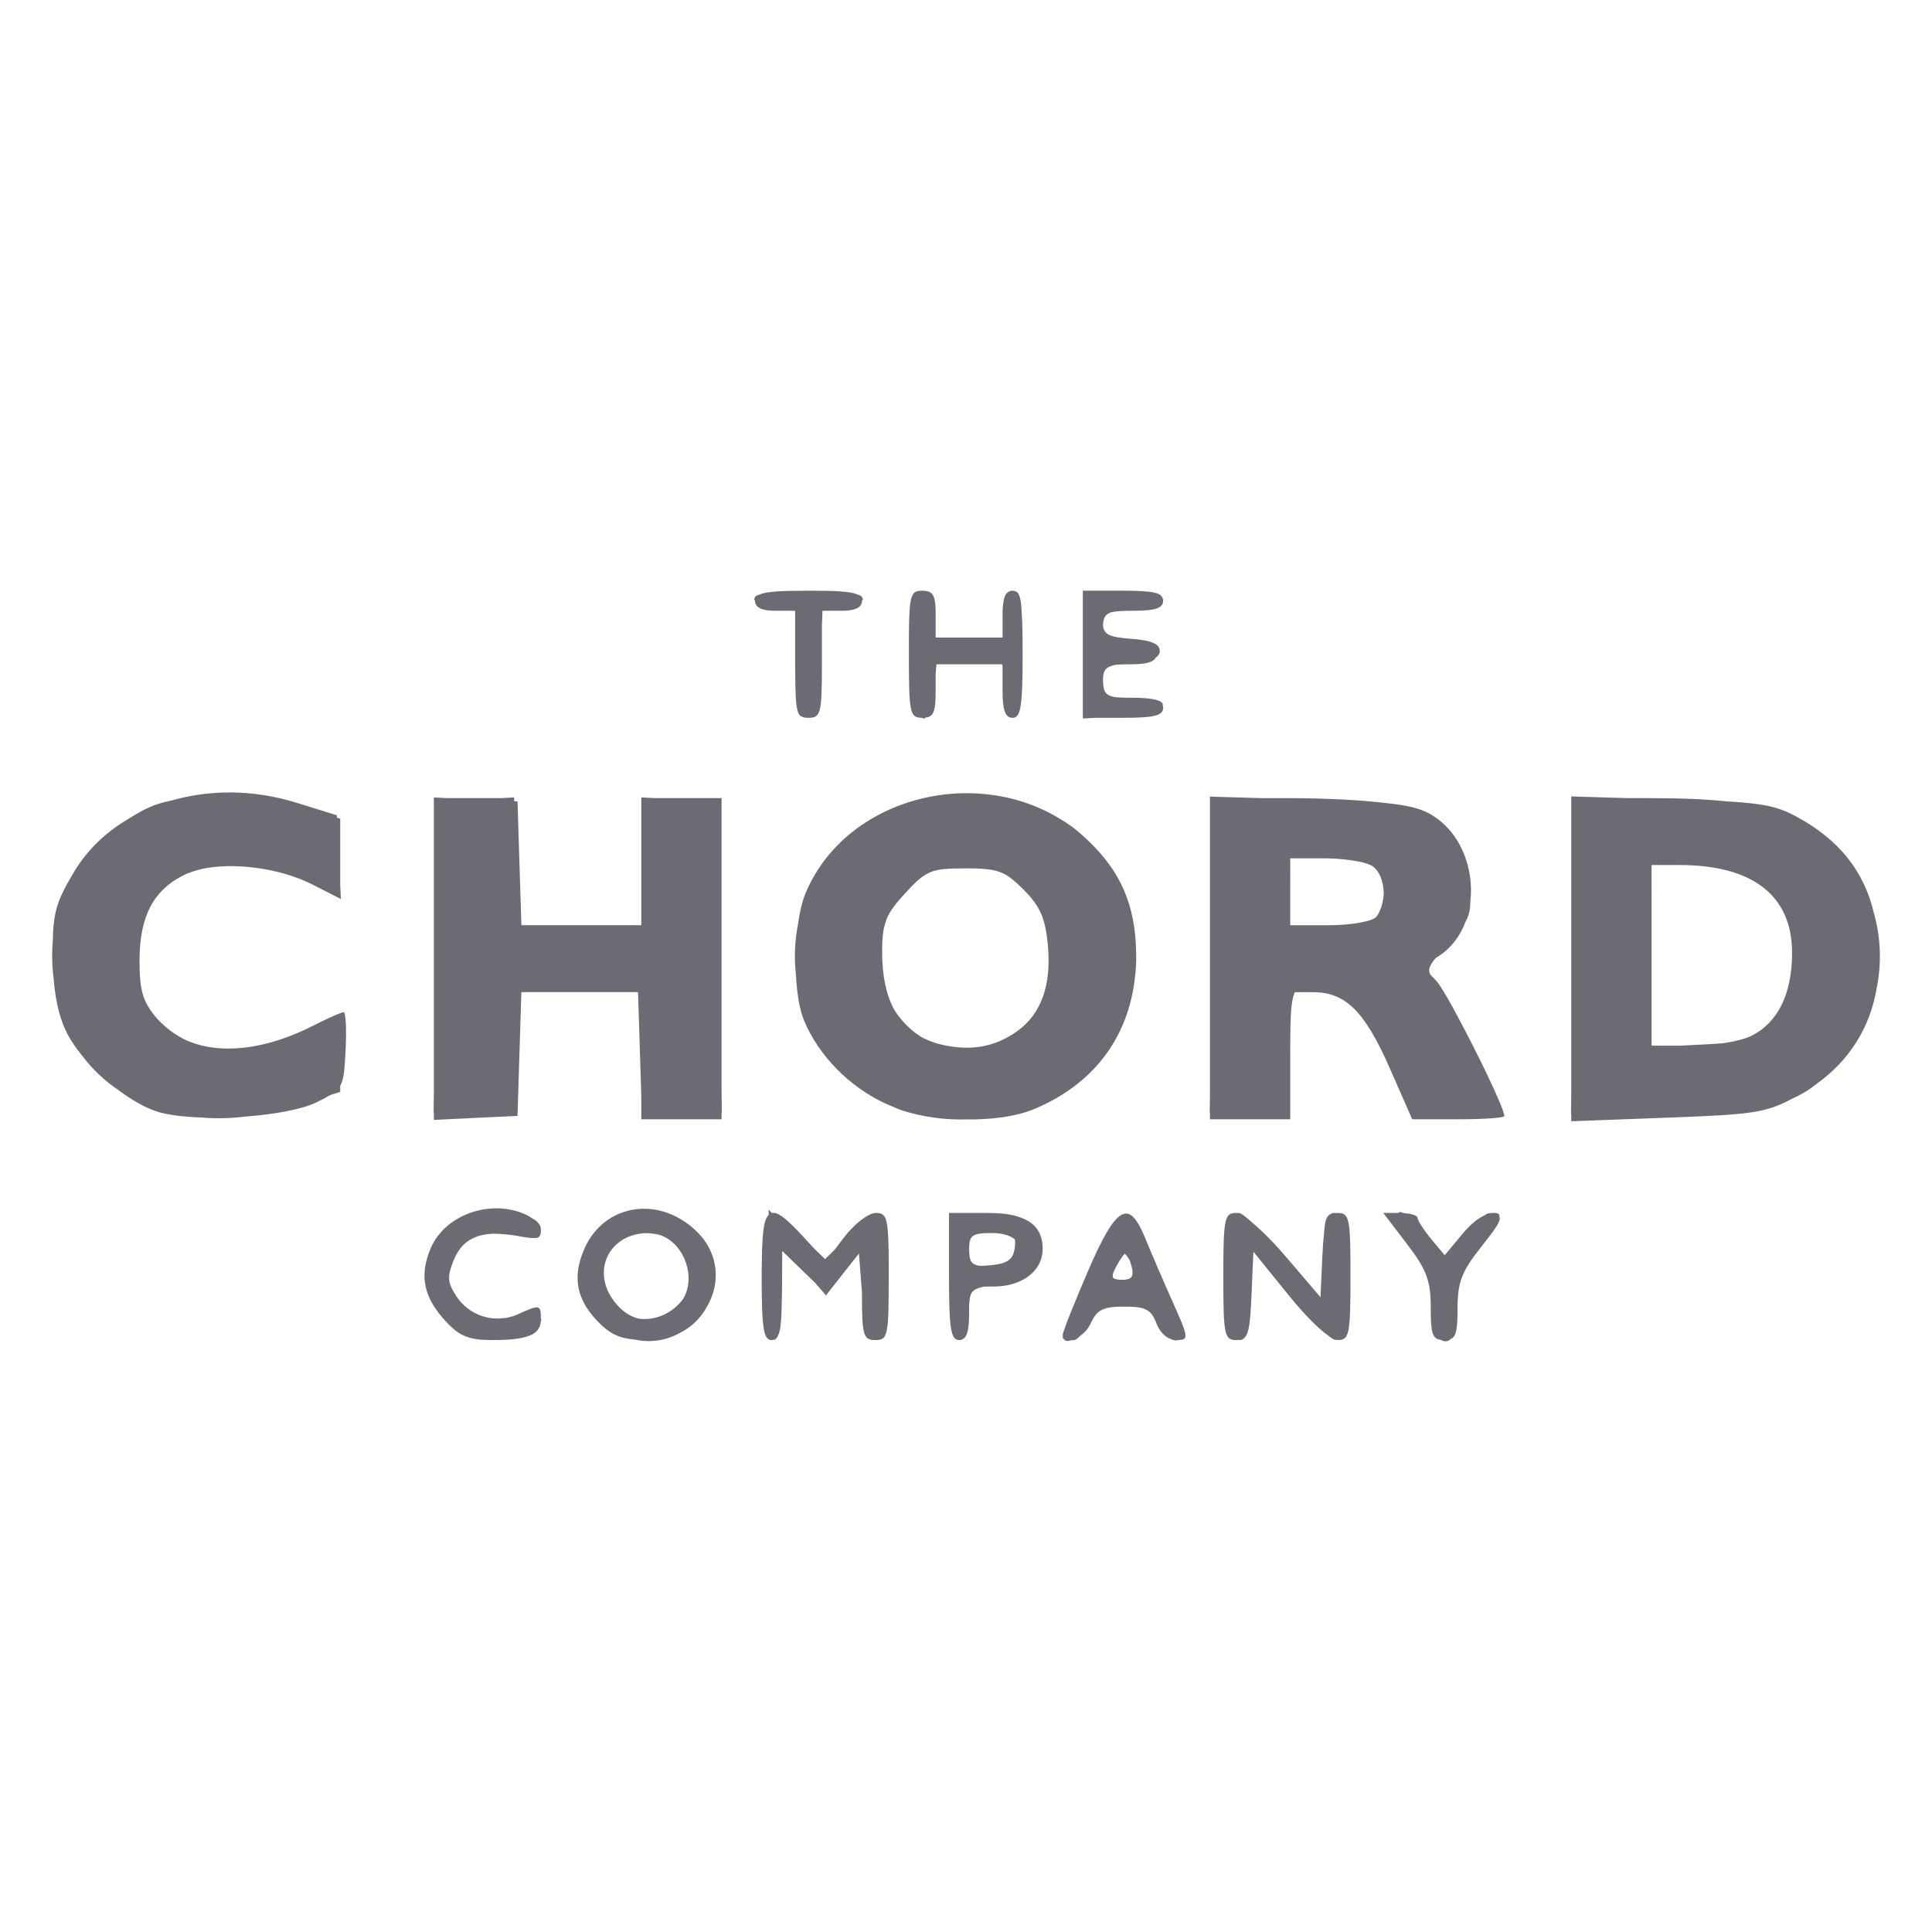 <?xml version="1.0" encoding="UTF-8" standalone="no"?>
<!-- Created with Inkscape (http://www.inkscape.org/) -->

<svg
   xmlns:dc="http://purl.org/dc/elements/1.1/"
   xmlns:cc="http://creativecommons.org/ns#"
   xmlns:rdf="http://www.w3.org/1999/02/22-rdf-syntax-ns#"
   xmlns:svg="http://www.w3.org/2000/svg"
   xmlns="http://www.w3.org/2000/svg"
   xmlns:sodipodi="http://sodipodi.sourceforge.net/DTD/sodipodi-0.dtd"
   xmlns:inkscape="http://www.inkscape.org/namespaces/inkscape"
   id="svg2"
   version="1.1"
   inkscape:version="0.91 r13725"
   xml:space="preserve"
   width="142.001"
   height="142"
   viewBox="0 0 142.001 142"
   sodipodi:docname="the-chord-company.svg"><defs
     id="defs6"><clipPath
       clipPathUnits="userSpaceOnUse"
       id="clipPath16"><path
         d="m 0,198.43 198.43,0 L 198.43,0 0,0 0,198.43 Z"
         id="path18"
         inkscape:connector-curvature="0" /></clipPath></defs><sodipodi:namedview
     pagecolor="#ffffff"
     bordercolor="#666666"
     borderopacity="1"
     objecttolerance="10"
     gridtolerance="10"
     guidetolerance="10"
     inkscape:pageopacity="0"
     inkscape:pageshadow="2"
     inkscape:window-width="1855"
     inkscape:window-height="1056"
     id="namedview4"
     showgrid="false"
     inkscape:zoom="3.2002649"
     inkscape:cx="145.601"
     inkscape:cy="1.8689967"
     inkscape:window-x="65"
     inkscape:window-y="24"
     inkscape:window-maximized="1"
     inkscape:current-layer="g10"
     fit-margin-top="1"
     fit-margin-left="1"
     fit-margin-right="1"
     fit-margin-bottom="1" /><g
     inkscape:groupmode="layer"
     id="layer2"
     inkscape:label="textes"
     transform="translate(-9,-106.398)" /><g
     id="g10"
     inkscape:groupmode="layer"
     inkscape:label="BUREAU_111_ LOGO COULEUR CMJN FOND BLANC"
     transform="matrix(1.25,0,0,-1.25,-4.318,146.32)"><path
       style="fill:#6a6b73;fill-opacity:1"
       d="m 50.995,82.323 c -1.686,0 -2.511,-0.054 -2.881,-0.227 -0.169,-0.05 -0.266,-0.105 -0.266,-0.166 0,-0.003 0.003,-0.005 0.003,-0.008 -0.074,-0.059 -0.073,-0.119 -7.86e-4,-0.177 -1.12e-4,-0.004 -0.002,-0.008 -0.002,-0.012 0,-0.393 0.393,-0.59 1.18,-0.59 l 1.18,0 0,-2.885 0,-0.262 0,-0.029 c 0,-0.224 0.006,-0.34 0.007,-0.534 0.003,-0.541 0.009,-1.041 0.03,-1.374 0.042,-0.712 0.131,-1.027 0.317,-1.119 0.108,-0.073 0.249,-0.091 0.433,-0.091 0.721,0 0.787,0.262 0.787,3.147 l 0,2.254 0.034,0.893 1.146,0 0.017,0 c 0.384,0 0.674,0.05 0.868,0.148 0.049,0.025 0.092,0.052 0.129,0.083 0.032,0.026 0.057,0.056 0.079,0.087 0.002,0.003 0.005,0.004 0.007,0.007 3.4e-4,3.9e-4 4.32e-4,0.001 7.87e-4,0.002 0.002,0.002 0.004,0.004 0.005,0.006 1.89e-4,2.8e-4 5.89e-4,3.9e-4 7.86e-4,7.8e-4 0.016,0.024 0.025,0.051 0.035,0.077 0.006,0.014 0.015,0.026 0.019,0.041 1.37e-4,4e-4 -1.35e-4,10e-4 0,0.002 0.012,0.043 0.018,0.089 0.018,0.138 0,0.004 -0.002,0.008 -0.002,0.012 0.073,0.058 0.074,0.118 0,0.177 1.76e-4,0.003 0.002,0.005 0.002,0.008 0,0.061 -0.097,0.116 -0.266,0.166 -0.371,0.174 -1.195,0.227 -2.881,0.227 z m 6.665,0 c -0.001,0 -0.002,-0.002 -0.003,-0.002 -1.96e-4,-2e-5 -5.9e-4,2e-5 -7.87e-4,0 -0.023,-2.5e-4 -0.041,-0.004 -0.063,-0.005 -0.053,-0.002 -0.108,-0.003 -0.154,-0.011 -0.497,-0.095 -0.543,-0.649 -0.543,-3.457 0,-0.036 0.002,-0.067 0.002,-0.103 -4.5e-5,-0.065 -0.002,-0.092 -0.002,-0.159 0,-3.475 0.055,-3.737 0.787,-3.737 0.005,0 0.009,7.9e-4 0.014,7.9e-4 0.055,-0.073 0.11,-0.071 0.164,0.01 0.499,0.054 0.609,0.383 0.609,1.563 l 0,1.01 0.048,0.563 1.919,0 0.024,0 1.928,0 0.015,-0.216 0,-0.964 0,-0.393 c 0,-1.137 0.164,-1.574 0.59,-1.574 0.483,0 0.59,0.678 0.59,3.737 0,1.168 -0.016,1.985 -0.062,2.553 -2e-5,3.9e-4 2.1e-5,0.001 0,0.002 -0.037,0.838 -0.163,1.113 -0.414,1.165 -0.025,0.008 -0.052,0.013 -0.08,0.015 -0.007,2.1e-4 -0.012,0.003 -0.018,0.003 -0.002,0 -0.004,-7.8e-4 -0.007,-7.8e-4 -0.003,4e-5 -0.005,7.8e-4 -0.009,7.8e-4 -0.052,0 -0.099,-0.007 -0.144,-0.02 -2.32e-4,-7e-5 -5.51e-4,7e-5 -7.87e-4,0 -0.012,-0.004 -0.021,-0.012 -0.032,-0.016 -0.034,-0.013 -0.066,-0.028 -0.095,-0.05 l 0,-7.8e-4 c -0.009,-0.007 -0.017,-0.017 -0.025,-0.025 -0.095,-0.053 -0.166,-0.187 -0.214,-0.405 -3.92e-4,-0.002 -0.001,-0.003 -0.002,-0.005 -0.008,-0.037 -0.015,-0.078 -0.022,-0.121 -0.036,-0.197 -0.055,-0.437 -0.055,-0.735 l 0,-0.164 0,-0.033 0,-1.167 c -0.005,-0.005 -0.012,-0.009 -0.017,-0.013 l -1.95,0 -1.967,0 0,1.18 0,0.197 c 0,0.686 -0.058,1.047 -0.25,1.225 -0.031,0.028 -0.067,0.05 -0.105,0.07 -0.013,0.007 -0.023,0.017 -0.037,0.022 -0.022,0.009 -0.051,0.013 -0.075,0.02 -0.034,0.009 -0.065,0.021 -0.103,0.026 -0.065,0.009 -0.137,0.014 -0.217,0.014 -0.007,0 -0.012,-0.002 -0.019,-0.002 -0.001,6e-5 -0.003,0.002 -0.004,0.002 z m 9.465,0 0,-3.475 0,-0.065 0,-0.217 0,-3.324 0,-0.393 0,-0.039 0.746,0.039 1.614,0 c 1.836,0 2.36,0.131 2.36,0.59 0,0.057 -0.009,0.108 -0.025,0.155 l 0,7.9e-4 c 0.029,0.115 -0.086,0.221 -0.362,0.3 -3.93e-4,1.7e-4 -0.001,-1.6e-4 -0.002,0 -0.05,0.017 -0.112,0.031 -0.173,0.045 -7.87e-4,1.8e-4 -0.002,3.9e-4 -0.003,7.9e-4 -0.138,0.03 -0.318,0.049 -0.516,0.063 -0.194,0.015 -0.406,0.025 -0.657,0.025 -0.012,0 -0.021,-10e-6 -0.033,0 -0.202,0 -0.381,0.002 -0.539,0.005 -0.001,3e-5 -0.002,-4e-5 -0.003,0 -0.158,0.004 -0.295,0.011 -0.415,0.021 -0.082,0.007 -0.146,0.02 -0.213,0.032 -0.493,0.124 -0.586,0.372 -0.596,0.99 0.011,0.554 0.139,0.775 0.748,0.891 0.211,0.021 0.478,0.028 0.822,0.028 0.933,0 1.389,0.113 1.524,0.389 0.165,0.105 0.246,0.236 0.246,0.398 0,0.413 -0.502,0.626 -1.672,0.711 -1.286,0.093 -1.634,0.256 -1.665,0.803 0.018,0.41 0.115,0.627 0.469,0.751 0.018,0.005 0.032,0.011 0.051,0.015 0.013,0.004 0.03,0.006 0.043,0.01 0.267,0.053 0.65,0.071 1.201,0.071 1.311,0 1.77,0.153 1.77,0.59 0,0.125 -0.044,0.223 -0.137,0.303 -0.117,0.135 -0.448,0.217 -1.052,0.257 -0.01,7.8e-4 -0.018,0.002 -0.028,0.002 -0.001,6e-5 -0.003,-7e-5 -0.004,0 -0.301,0.019 -0.668,0.028 -1.106,0.028 l -0.033,0 -1.967,0 z m -50.134,-11.864 c -1.183,0.006 -2.333,-0.157 -3.415,-0.462 -0.323,-0.067 -0.623,-0.144 -0.89,-0.234 -0.514,-0.174 -1.062,-0.456 -1.607,-0.811 -1.344,-0.777 -2.474,-1.834 -3.259,-3.145 -0.984,-1.643 -1.224,-2.305 -1.263,-4.081 -0.059,-0.738 -0.044,-1.463 0.046,-2.166 0.096,-1.228 0.325,-2.243 0.688,-3.041 0.236,-0.519 0.604,-1.069 1.051,-1.608 0.558,-0.736 1.234,-1.377 2.031,-1.92 0.704,-0.53 1.438,-0.97 2.125,-1.23 0.64,-0.243 1.662,-0.376 2.817,-0.415 0.829,-0.072 1.688,-0.05 2.579,0.058 1.697,0.126 3.314,0.417 4.188,0.844 0.325,0.159 0.571,0.286 0.777,0.41 l 0.075,0.031 0.525,0.162 0,0.054 0,0.307 c 0.218,0.388 0.257,0.958 0.315,2.066 0.065,1.244 0.014,2.262 -0.114,2.262 -0.03,0 -0.104,-0.022 -0.201,-0.058 l 0,0.003 -0.016,-0.009 c -0.317,-0.12 -0.914,-0.394 -1.539,-0.713 -2.858,-1.458 -5.538,-1.74 -7.494,-0.876 -0.625,0.296 -1.188,0.705 -1.675,1.228 -0.021,0.024 -0.045,0.045 -0.065,0.07 -0.82,0.974 -1.013,1.615 -1.013,3.374 0,2.636 0.831,4.201 2.702,5.089 0.052,0.025 0.109,0.045 0.164,0.068 0.223,0.085 0.453,0.16 0.693,0.221 1.869,0.445 4.669,0.1 6.619,-0.895 l 1.663,-0.848 -0.039,0.821 0,1.617 c 0,0.034 -7.48e-4,0.058 -7.87e-4,0.091 1.9e-5,0.011 7.48e-4,0.02 7.87e-4,0.032 l 0,7.9e-4 0,0.016 0,2.148 -0.19,0.057 -0.007,0.141 -2.36,0.734 c -1.304,0.405 -2.624,0.603 -3.909,0.61 z m 43.474,-0.042 c -4.03,0.058 -8.054,-2.067 -9.646,-5.883 -0.203,-0.488 -0.35,-1.142 -0.449,-1.863 -0.188,-0.961 -0.223,-1.941 -0.118,-2.904 0.053,-1.08 0.213,-2.078 0.488,-2.734 0.86,-2.052 2.644,-3.871 4.765,-4.858 0.066,-0.031 0.139,-0.058 0.208,-0.088 0.117,-0.053 0.236,-0.102 0.356,-0.151 0.151,-0.07 0.298,-0.131 0.438,-0.175 1.241,-0.395 2.529,-0.562 3.796,-0.525 1.486,-0.02 2.927,0.177 3.962,0.609 3.441,1.438 5.503,4.135 5.915,7.668 0.07,0.513 0.096,1.033 0.077,1.554 -0.043,2.758 -0.907,4.758 -2.848,6.588 -0.059,0.059 -0.121,0.114 -0.182,0.171 -0.007,0.007 -0.015,0.014 -0.022,0.021 -0.004,0.003 -0.007,0.006 -0.011,0.009 -0.448,0.416 -0.935,0.779 -1.465,1.085 -1.605,0.971 -3.434,1.447 -5.263,1.474 z m 35.379,-0.191 0,-0.027 0,-9.268 0,-0.049 0,-0.197 0,-0.022 0,-0.015 0,-7.82 -0.015,-1.264 0.015,0 0,-0.002 0,-0.435 5.699,0.213 c 4.931,0.185 5.718,0.274 7.317,1.129 0.512,0.224 0.968,0.503 1.412,0.857 1.935,1.387 3.149,3.33 3.533,5.635 0.292,1.45 0.238,2.951 -0.155,4.364 -0.591,2.542 -2.096,4.395 -4.627,5.748 -0.978,0.523 -1.799,0.737 -4.041,0.863 -1.266,0.133 -2.773,0.191 -4.633,0.191 l -1.215,0 z m -21.244,-0.011 0,-0.015 0,-0.41 0,-0.055 0,-8.808 0,-0.044 0,-0.161 0,-0.009 0,-0.028 0,-7.847 -0.014,-1.202 0.014,0 0,-0.393 2.36,0 2.36,0 0,0.393 0,3.344 0,0.393 0,0.044 c 5.1e-5,0.582 0.007,0.959 0.012,1.372 0.023,0.94 0.088,1.556 0.255,1.929 l 1.057,0 c 1.928,0 3.052,-1.112 4.533,-4.483 l 1.315,-2.992 2.708,0 c 1.49,0 2.708,0.086 2.708,0.19 0,0.435 -1.622,3.785 -2.828,6.009 -0.067,0.124 -0.134,0.252 -0.198,0.368 -0.429,0.775 -0.786,1.369 -0.961,1.555 l -0.364,0.388 c -0.145,0.263 -0.07,0.497 0.301,0.96 l 0.215,0.141 c 0.735,0.482 1.244,1.187 1.547,1.99 0.21,0.369 0.287,0.718 0.289,1.197 0.237,1.988 -0.604,4.197 -2.433,5.187 -0.549,0.297 -1.261,0.481 -2.523,0.608 -1.315,0.168 -3.547,0.29 -5.611,0.29 l -1.686,0 z m -40.914,-0.048 -0.749,-0.039 -1.611,0 -1.573,0 -0.788,0.038 0,-0.038 0,-9.245 0,-0.197 0,-7.847 -0.014,-1.202 0.014,0 0,-0.431 2.459,0.118 2.459,0.117 0.114,3.639 0.113,3.639 3.526,0 3.335,0 0.108,-3.442 0.083,-2.674 0,-0.965 0,-0.393 2.36,0 2.36,0 0,0.393 0.015,0 -0.015,1.269 0,7.78 0,9.442 -2.36,0 -1.611,0 -0.749,0.039 0,-0.039 0,-0.393 0,-3.325 0,-3.757 -3.525,0 -0.212,0 -3.314,0 -0.113,3.639 -0.114,3.639 -0.197,0.009 0,0.187 z m 45.635,-3.58 1.993,0 c 0.927,0 1.95,-0.132 2.499,-0.307 7.87e-4,-2.3e-4 0.002,-3.9e-4 0.002,-7.9e-4 0.082,-0.028 0.159,-0.06 0.234,-0.091 0.005,-0.003 0.013,-0.005 0.018,-0.008 0.49,-0.262 0.748,-0.97 0.751,-1.67 5e-6,-3.93e-4 0,-0.001 0,-0.002 -0.025,-0.537 -0.22,-1.14 -0.463,-1.383 -0.26,-0.26 -1.499,-0.472 -2.754,-0.472 l -2.282,0 0,1.77 0,0.197 z m 21.244,-0.393 1.672,-0.002 c 4.291,-0.006 6.59,-1.806 6.59,-5.162 0,-2.385 -0.812,-4.067 -2.347,-4.861 -0.361,-0.187 -0.982,-0.346 -1.691,-0.454 -0.352,-0.028 -0.743,-0.053 -1.231,-0.078 l -1.291,-0.065 -1.701,0 0,5.06 0,0.054 0,0.154 0,0.043 z m -40.362,-0.197 c 1.929,0 2.333,-0.146 3.428,-1.242 0.977,-0.977 1.283,-1.669 1.435,-3.242 0.228,-2.374 -0.391,-4.104 -1.828,-5.11 -1.281,-0.896 -2.62,-1.148 -4.273,-0.804 -0.514,0.107 -0.972,0.278 -1.378,0.505 -0.603,0.393 -1.13,0.917 -1.534,1.549 -0.485,0.878 -0.731,2.015 -0.731,3.412 0,0.594 0.026,1.035 0.103,1.415 0.047,0.189 0.102,0.371 0.164,0.548 0.195,0.466 0.523,0.892 1.08,1.498 0.578,0.63 0.947,0.985 1.375,1.192 0.047,0.022 0.093,0.046 0.141,0.066 0.467,0.183 1.033,0.212 2.016,0.212 z M 32.549,46.006 c -1.632,-0.031 -3.188,-0.953 -3.775,-2.357 -0.679,-1.624 -0.414,-2.881 0.907,-4.305 0.79,-0.852 1.358,-1.082 2.668,-1.082 0.02,0 0.036,0.002 0.056,0.002 0.013,-6.3e-5 0.024,-0.002 0.037,-0.002 1.001,0 1.683,0.076 2.129,0.254 0.015,0.006 0.036,0.01 0.051,0.016 0.041,0.018 0.078,0.037 0.114,0.056 0.015,0.008 0.031,0.015 0.045,0.023 0.013,0.007 0.024,0.016 0.036,0.024 0.272,0.169 0.406,0.402 0.434,0.716 0.034,0.075 0.033,0.134 0.006,0.181 -0.003,0.819 -0.077,0.824 -1.329,0.254 -0.233,-0.106 -0.473,-0.178 -0.715,-0.22 -0.023,-0.002 -0.04,-0.002 -0.063,-0.005 -0.142,-0.015 -0.258,-0.025 -0.383,-0.036 -0.969,-0.016 -1.911,0.45 -2.47,1.302 -0.541,0.826 -0.565,1.164 -0.152,2.162 0.42,1.013 1.168,1.504 2.383,1.525 0.022,-7.87e-4 0.045,-0.002 0.068,-0.002 0.087,3.15e-4 0.182,-0.008 0.274,-0.012 0.151,-0.01 0.308,-0.022 0.484,-0.039 0.182,-0.022 0.364,-0.045 0.562,-0.082 0.485,-0.091 0.799,-0.133 1,-0.116 0.229,-0.008 0.34,0.123 0.34,0.406 0,0.003 -7.48e-4,0.005 -7.87e-4,0.009 2e-5,0.003 7.87e-4,0.005 7.87e-4,0.008 0,0.018 -0.003,0.035 -0.004,0.053 5.5e-4,0.01 0.004,0.017 0.004,0.028 0,0.173 -0.083,0.322 -0.217,0.45 -0.029,0.029 -0.061,0.057 -0.097,0.083 -0.059,0.044 -0.127,0.083 -0.2,0.121 -0.264,0.191 -0.629,0.353 -1.065,0.461 -0.374,0.093 -0.754,0.133 -1.13,0.126 z m 8.591,-0.028 c -1.418,-0.065 -2.725,-0.908 -3.362,-2.434 -0.688,-1.647 -0.407,-2.96 0.917,-4.284 0.63,-0.63 1.174,-0.894 2.088,-0.97 0.902,-0.199 1.833,-0.063 2.622,0.38 0.67,0.327 1.189,0.826 1.538,1.416 0.004,0.007 0.009,0.014 0.013,0.021 0.013,0.022 0.024,0.044 0.036,0.066 0.834,1.361 0.783,3.175 -0.601,4.5 -0.977,0.936 -2.148,1.356 -3.251,1.305 z m 7.514,-0.045 -7.87e-4,-0.302 c -0.009,-0.01 -0.017,-0.026 -0.025,-0.037 -0.027,-0.032 -0.053,-0.065 -0.077,-0.109 -0.002,-0.003 -0.003,-0.006 -0.005,-0.009 -0.002,-0.005 -0.005,-0.011 -0.007,-0.015 -0.134,-0.22 -0.207,-0.659 -0.247,-1.286 -0.013,-0.184 -0.023,-0.39 -0.031,-0.608 -0.008,-0.276 -0.012,-0.606 -0.015,-0.943 -9.6e-4,-0.128 -0.006,-0.226 -0.006,-0.363 0,-0.043 0.001,-0.08 0.002,-0.123 -1.08e-4,-0.051 -0.002,-0.087 -0.002,-0.139 0,-0.765 0.007,-1.381 0.025,-1.875 0.053,-1.481 0.203,-1.863 0.566,-1.863 0.027,0 0.049,0.009 0.074,0.013 0.081,-0.007 0.151,0.027 0.211,0.103 0.007,0.007 0.012,0.019 0.018,0.027 0.012,0.018 0.025,0.036 0.036,0.058 0.09,0.145 0.153,0.378 0.191,0.743 0.013,0.116 0.023,0.254 0.032,0.396 1.09e-4,0.002 6.69e-4,0.003 7.88e-4,0.005 0.009,0.146 0.012,0.357 0.018,0.534 0.004,0.117 0.006,0.251 0.009,0.38 0.004,0.203 0.013,0.353 0.015,0.592 l 0.013,2.388 1.298,-1.257 0.645,-0.625 0.635,-0.735 0.121,0.169 0.955,1.212 0.858,1.089 0.176,-2.282 0,-0.155 c 0.004,-2.392 0.082,-2.655 0.791,-2.655 0.187,0 0.33,0.018 0.439,0.102 0.073,0.044 0.129,0.138 0.175,0.271 0.014,0.039 0.027,0.085 0.039,0.133 0.025,0.109 0.046,0.246 0.063,0.408 0.005,0.046 0.012,0.079 0.016,0.13 0.039,0.462 0.046,1.226 0.049,2.18 5.51e-4,0.182 0.005,0.28 0.005,0.484 l 0,0.029 c -10e-7,2.462 -0.032,3.311 -0.308,3.597 -0.011,0.012 -0.022,0.023 -0.033,0.033 -0.005,0.005 -0.011,0.009 -0.017,0.013 -0.049,0.039 -0.108,0.062 -0.172,0.075 -2.36e-4,5e-5 -5.51e-4,-5.2e-5 -7.87e-4,0 -0.001,2.87e-4 -0.003,-2.8e-4 -0.005,0 -0.02,0.004 -0.042,0.006 -0.064,0.009 -0.002,0.001 -0.004,0.011 -0.006,0.011 -0.004,0 -0.014,-0.006 -0.018,-0.008 -0.015,0.001 -0.028,0.005 -0.044,0.005 -0.001,2.24e-4 -0.003,0.002 -0.004,0.002 -10e-4,0 -0.004,-0.002 -0.005,-0.002 -0.005,5.2e-5 -0.008,0.002 -0.012,0.002 -0.007,0 -0.016,-0.004 -0.024,-0.005 -0.015,3.94e-4 -0.027,0.004 -0.042,0.004 -5.11e-4,1.9e-5 -9.6e-4,7.86e-4 -0.002,7.86e-4 -5.91e-4,0 -0.002,-7.86e-4 -0.002,-7.86e-4 -0.003,7e-6 -0.005,7.86e-4 -0.008,7.86e-4 l -0.002,0 c -3.95e-4,0 -0.001,-7.86e-4 -0.002,-7.86e-4 -0.423,-0.003 -1.253,-0.64 -1.848,-1.42 l -0.58,-0.761 -0.548,-0.532 -0.696,0.68 -0.562,0.612 c -0.919,1.002 -1.503,1.509 -1.872,1.42 z m 37.144,-0.146 c -0.052,0.003 -0.087,-0.019 -0.114,-0.051 l -0.893,0 1.395,-1.827 c 1.155,-1.513 1.395,-2.155 1.395,-3.737 0,-1.462 0.088,-1.832 0.581,-1.897 0.234,-0.132 0.432,-0.112 0.589,0.046 0.336,0.139 0.405,0.578 0.407,1.81 0.003,1.549 0.245,2.172 1.413,3.639 0.859,1.079 1.158,1.525 1.045,1.738 0.028,0.166 -0.081,0.229 -0.32,0.229 -0.008,0 -0.02,-0.004 -0.028,-0.005 -0.024,7.87e-4 -0.042,0.005 -0.068,0.005 -0.035,0 -0.075,-0.01 -0.113,-0.018 -0.023,1.7e-4 -0.038,0.004 -0.063,0.003 -0.073,-0.002 -0.179,-0.055 -0.302,-0.137 -0.376,-0.17 -0.814,-0.532 -1.244,-1.047 l -1.076,-1.289 -0.79,0.949 c -0.435,0.522 -0.796,1.082 -0.803,1.244 -0.006,0.143 -0.366,0.256 -0.825,0.284 -0.071,0.035 -0.135,0.06 -0.184,0.062 z m -26.542,-0.051 0,-3.475 0,-0.065 0,-0.197 c 0,-2.869 0.094,-3.643 0.504,-3.729 0.027,-0.006 0.056,-0.009 0.086,-0.009 0.053,0 0.102,0.007 0.147,0.021 0.019,0.006 0.035,0.018 0.052,0.027 0.007,0.004 0.014,0.007 0.021,0.011 0.017,0.009 0.036,0.015 0.052,0.028 0.225,0.173 0.318,0.62 0.318,1.436 0,0.165 8.8e-4,0.306 0.004,0.437 3.74e-4,0.022 9.6e-4,0.046 0.002,0.068 0.008,0.263 0.031,0.456 0.082,0.607 0.006,0.016 0.009,0.035 0.015,0.05 0.01,0.025 0.022,0.048 0.035,0.07 0.008,0.013 0.014,0.027 0.023,0.04 0.006,0.009 0.014,0.018 0.021,0.027 0.121,0.155 0.335,0.243 0.672,0.314 0.039,0.002 0.069,0.006 0.111,0.008 0.062,0.002 0.139,0.002 0.21,0.002 0.088,7.87e-4 0.168,0.002 0.27,0.002 1.529,0 2.663,0.765 2.852,1.868 1.79e-4,0.001 5.9e-4,0.002 7.87e-4,0.003 2.44e-4,0.001 5.11e-4,0.002 7.87e-4,0.004 0.009,0.052 0.016,0.105 0.02,0.159 9.6e-4,0.014 0.002,0.028 0.002,0.042 0.002,0.04 0.007,0.08 0.007,0.121 0,0.008 -7.07e-4,0.015 -7.87e-4,0.022 3.9e-5,0.004 7.87e-4,0.008 7.87e-4,0.012 0,0.039 -0.004,0.076 -0.006,0.114 -0.002,0.045 -0.004,0.091 -0.008,0.134 -0.077,0.784 -0.489,1.298 -1.296,1.581 -0.459,0.186 -1.096,0.264 -2.034,0.267 -0.01,1.8e-5 -0.018,7.85e-4 -0.028,7.85e-4 l -0.033,0 -0.307,0 z m 16.866,0 c -3.93e-4,0 -0.001,-7.87e-4 -0.002,-7.87e-4 -0.666,-0.003 -0.735,-0.352 -0.735,-3.737 0,-3.446 0.06,-3.737 0.769,-3.737 0.005,0 0.009,0.002 0.015,0.002 0.001,-6.7e-5 0.002,-0.002 0.003,-0.002 0.002,0 0.004,0.001 0.006,0.002 0.033,3.94e-4 0.061,0.005 0.091,0.008 0.026,-0.006 0.053,-0.009 0.082,-0.009 0.111,0 0.205,0.045 0.284,0.143 0.26,0.246 0.334,0.886 0.404,2.454 l 0.116,2.597 2.105,-2.597 c 0.903,-1.114 1.745,-1.959 2.316,-2.352 0.186,-0.15 0.327,-0.24 0.399,-0.24 0.023,-2.2e-4 0.046,0.004 0.067,0.012 0.008,-0.002 0.018,-0.005 0.026,-0.006 0.006,-0.002 0.019,-0.011 0.024,-0.011 0.001,0 0.002,0.002 0.003,0.002 7.87e-4,-3.9e-5 0.003,-0.002 0.004,-0.002 0.002,0 0.003,0.002 0.005,0.002 0.003,-7.1e-5 0.007,-0.002 0.009,-0.002 0.682,0 0.748,0.327 0.748,3.737 0,3.475 -0.055,3.737 -0.787,3.737 -0.041,0 -0.073,-0.005 -0.111,-0.008 -0.022,0.004 -0.044,0.008 -0.068,0.008 -0.054,0 -0.104,-0.01 -0.15,-0.032 -0.012,-0.006 -0.022,-0.019 -0.034,-0.026 -0.254,-0.103 -0.361,-0.389 -0.401,-1.155 -0.044,-0.362 -0.078,-0.808 -0.104,-1.377 l -0.107,-2.369 -2.022,2.37 c -0.725,0.85 -1.439,1.563 -2.002,2.027 -0.374,0.346 -0.661,0.562 -0.781,0.562 -0.026,0 -0.051,-0.005 -0.075,-0.014 -2.44e-4,-7.1e-5 -3.93e-4,7.6e-5 -7.87e-4,0 -0.019,0.005 -0.035,0.005 -0.051,0.008 -0.003,3.94e-4 -0.01,0.006 -0.013,0.006 -0.002,0 -0.004,-0.003 -0.006,-0.003 -0.001,8.8e-5 -0.003,7.88e-4 -0.004,7.88e-4 -0.001,7.4e-5 -0.004,0.002 -0.005,0.002 -7.86e-4,0 -0.002,-0.002 -0.002,-0.002 -0.003,1.09e-4 -0.007,0.002 -0.01,0.002 -0.002,0 -0.003,-7.88e-4 -0.005,-7.88e-4 -1.89e-4,0 -3.94e-4,7.88e-4 -7.87e-4,7.88e-4 z m -6.381,-0.042 c -0.089,0.016 -0.181,-0.004 -0.275,-0.042 -0.013,0.002 -0.026,0.004 -0.036,0 -0.006,-0.002 -0.019,-0.02 -0.026,-0.025 -0.522,-0.272 -1.133,-1.352 -1.989,-3.339 -0.333,-0.774 -0.626,-1.482 -0.874,-2.095 -0.066,-0.153 -0.113,-0.278 -0.17,-0.418 -0.11,-0.272 -0.214,-0.534 -0.28,-0.735 -0.092,-0.253 -0.153,-0.437 -0.152,-0.483 5.89e-4,-0.041 0.006,-0.077 0.015,-0.111 -0.002,-0.016 -0.011,-0.045 -0.011,-0.057 0,-3.93e-4 0.002,-7.86e-4 0.002,-0.002 -4.5e-5,-0.002 -0.002,-0.007 -0.002,-0.009 0,-0.018 0.024,-0.036 0.06,-0.051 0.063,-0.118 0.205,-0.14 0.379,-0.096 0.033,0.005 0.069,0.02 0.104,0.03 0.002,0 0.005,0.002 0.008,0.002 7.87e-4,2.29e-4 0.002,3.94e-4 0.002,7.87e-4 l 7.87e-4,0 c 0.114,-0.047 0.278,0.038 0.456,0.231 0.254,0.183 0.496,0.441 0.637,0.75 0.365,0.802 0.728,0.984 1.968,0.984 1.26,0 1.584,-0.169 1.894,-0.984 0.177,-0.466 0.492,-0.799 0.85,-0.926 0.049,-0.026 0.097,-0.043 0.141,-0.049 0.108,-0.037 0.205,-0.042 0.28,-0.005 0.65,0.012 0.605,0.18 -0.324,2.259 -0.556,1.244 -1.281,2.926 -1.611,3.737 -0.359,0.881 -0.687,1.37 -1.046,1.433 z m -7.953,-1.139 c 0.599,-0.003 1.061,-0.144 1.334,-0.365 0.034,-0.127 0.03,-0.292 -0.002,-0.519 -0.096,-0.678 -0.425,-0.914 -1.405,-1.009 -0.279,-0.027 -0.496,-0.041 -0.668,-0.035 -0.149,0.023 -0.262,0.061 -0.348,0.117 -0.01,0.007 -0.024,0.012 -0.034,0.019 -0.02,0.015 -0.034,0.037 -0.051,0.055 -0.026,0.03 -0.054,0.057 -0.073,0.095 -0.003,0.005 -0.004,0.011 -0.007,0.016 -0.071,0.152 -0.092,0.381 -0.096,0.697 0.002,0.183 0.012,0.337 0.042,0.456 0.017,0.068 0.041,0.127 0.072,0.177 0.031,0.05 0.07,0.092 0.119,0.128 1.71e-4,1.25e-4 5.89e-4,-1.21e-4 7.87e-4,0 0.189,0.136 0.529,0.166 1.115,0.168 z m -20.326,-0.005 c 0.246,-0.007 0.482,-0.035 0.701,-0.087 0.02,-0.006 0.04,-0.011 0.059,-0.017 0.044,-0.011 0.086,-0.026 0.128,-0.039 1.392,-0.549 2.038,-2.504 1.254,-3.755 -0.627,-0.829 -1.587,-1.225 -2.489,-1.145 -0.049,0.007 -0.098,0.015 -0.147,0.025 -2.48e-4,5.1e-5 -5.12e-4,-4.8e-5 -7.87e-4,0 -0.499,0.125 -0.963,0.451 -1.375,0.975 -1.397,1.775 -0.355,3.974 1.869,4.043 z m 28.127,-1.218 c 0.076,-0.055 0.162,-0.167 0.275,-0.338 0.044,-0.12 0.089,-0.254 0.128,-0.405 0.133,-0.51 0.043,-0.727 -0.357,-0.775 -0.015,-0.001 -0.029,-0.002 -0.044,-0.003 -0.042,-0.004 -0.085,-0.006 -0.133,-0.007 -0.193,0.002 -0.346,0.018 -0.461,0.054 -0.193,0.083 -0.147,0.282 0.093,0.731 0.191,0.357 0.39,0.648 0.498,0.743 z"
       id="path4167"
       inkscape:connector-curvature="0"
       sodipodi:nodetypes="scsccsscccscccsscccsccscccccccsccscssccccscssccscccccccsssccccscscccccccccscccccccscccccscsccccccccsscccccccscccccccscssccccssccccscccscccsccsccsccscccccsscccscccscccsccsccccccccsssccscccscscccccccscccccccccccccccccscscccccccccccccccccccccccsccssccccccccscscccccccccccccccccccccccccccccccccccccccccccccccsccccccssccccccsscccccccccsssssccsccsccssssscscccccccscscssccccscscscscccssssscccccsscccccccccscssscccccccccccccccccccsccccsscscccccccsccscsccscssccccccccccccscccscscsccccccccccccscsccccsccccccccccscccccscscsccscccscsscsccsccccccccscscssscscccccccscccsccscscsscccscscccscscccccccssscccsssccsscccccccsccccccccccccscccsccccsc" /></g></svg>